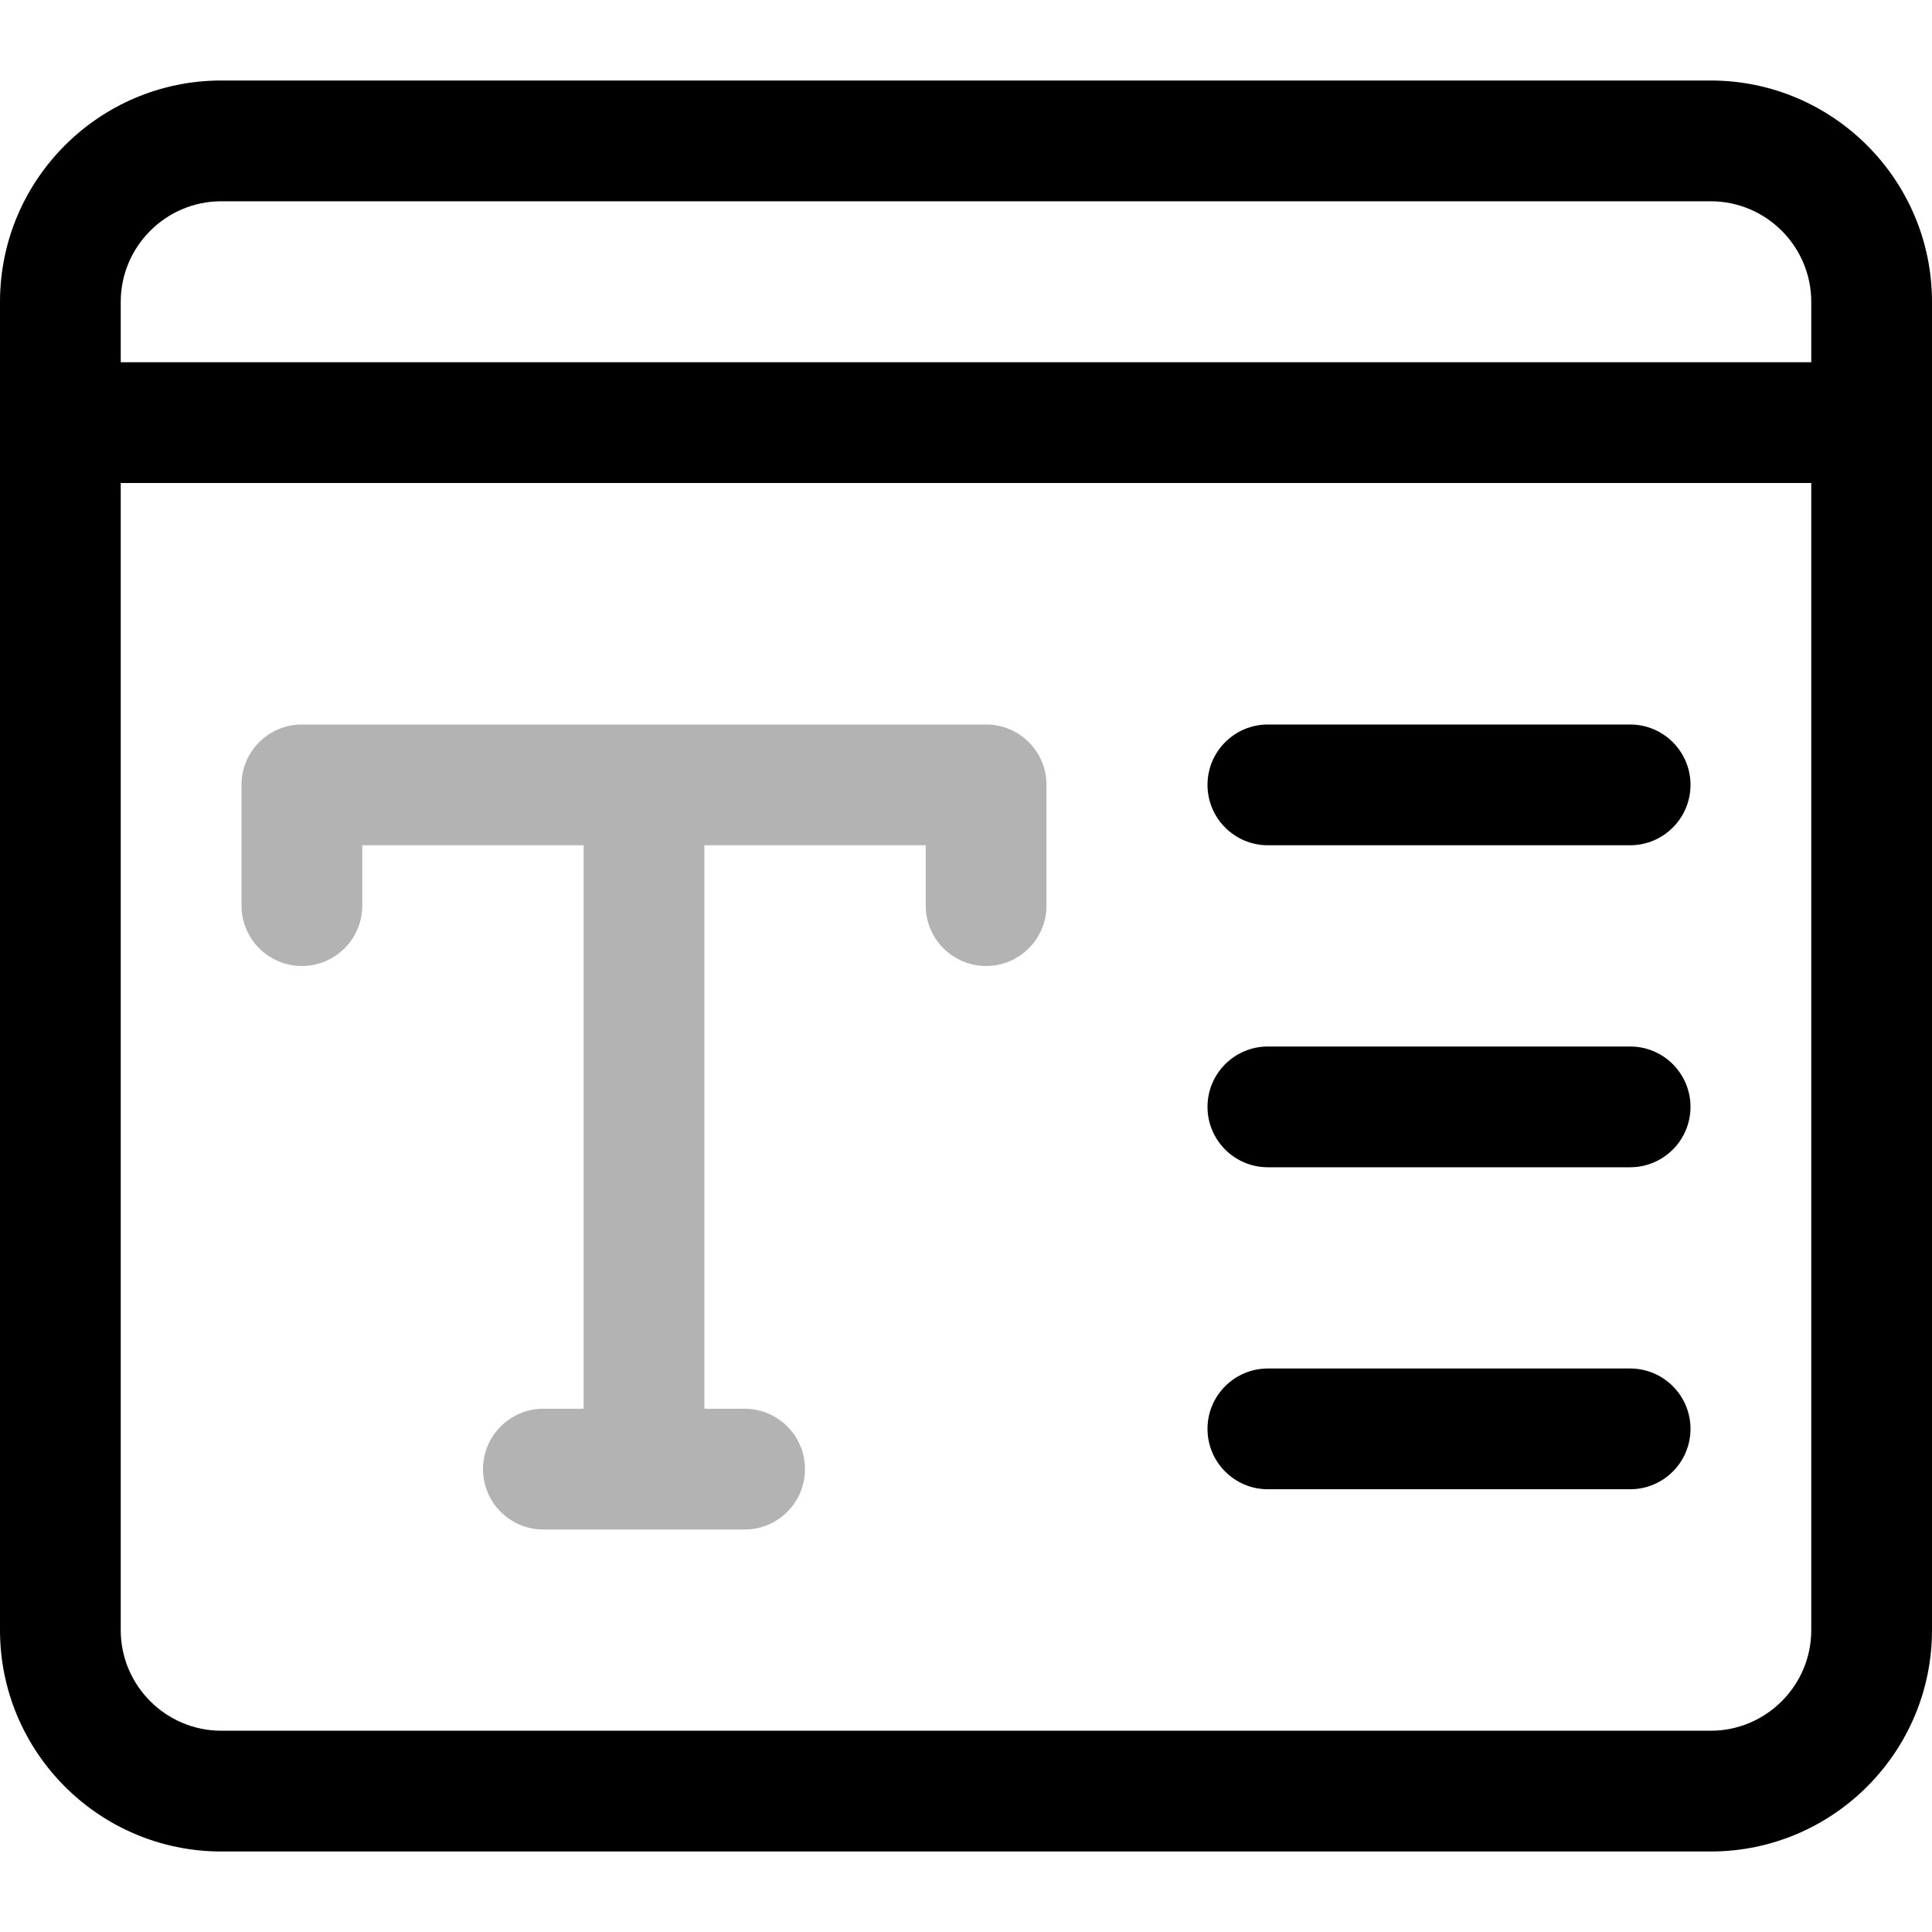 <svg width="81" height="81" viewBox="0 0 81 81" fill="none" xmlns="http://www.w3.org/2000/svg">
<g clip-path="url(#clip0_21_71)">
<path fill-rule="evenodd" clip-rule="evenodd" d="M41.344 40.5C39.947 40.5 38.812 39.366 38.812 37.969V35.438H29.531V59.062H31.219C32.616 59.062 33.75 60.197 33.75 61.594C33.75 62.991 32.616 64.125 31.219 64.125H22.781C21.384 64.125 20.25 62.991 20.25 61.594C20.25 60.197 21.384 59.062 22.781 59.062H24.469V35.438H15.188V37.969C15.188 39.366 14.053 40.5 12.656 40.5C11.259 40.5 10.125 39.366 10.125 37.969V32.906C10.125 31.509 11.259 30.375 12.656 30.375H41.344C42.741 30.375 43.875 31.509 43.875 32.906V37.969C43.875 39.366 42.741 40.5 41.344 40.5Z" fill="black" fill-opacity="0.3"/>
<path d="M68.344 35.438H53.156C51.759 35.438 50.625 34.303 50.625 32.906C50.625 31.509 51.759 30.375 53.156 30.375H68.344C69.741 30.375 70.875 31.509 70.875 32.906C70.875 34.303 69.741 35.438 68.344 35.438Z" fill="black"/>
<path d="M68.344 48.938H53.156C51.759 48.938 50.625 47.803 50.625 46.406C50.625 45.009 51.759 43.875 53.156 43.875H68.344C69.741 43.875 70.875 45.009 70.875 46.406C70.875 47.803 69.741 48.938 68.344 48.938Z" fill="black"/>
<path d="M68.344 62.438H53.156C51.759 62.438 50.625 61.303 50.625 59.906C50.625 58.509 51.759 57.375 53.156 57.375H68.344C69.741 57.375 70.875 58.509 70.875 59.906C70.875 61.303 69.741 62.438 68.344 62.438Z" fill="black"/>
<path d="M71.719 77.625H9.281C4.161 77.625 0 73.464 0 68.344V12.656C0 7.536 4.161 3.375 9.281 3.375H71.719C76.839 3.375 81 7.536 81 12.656V68.344C81 73.464 76.839 77.625 71.719 77.625ZM9.281 8.438C6.956 8.438 5.062 10.331 5.062 12.656V68.344C5.062 70.669 6.956 72.562 9.281 72.562H71.719C74.044 72.562 75.938 70.669 75.938 68.344V12.656C75.938 10.331 74.044 8.438 71.719 8.438H9.281Z" fill="black"/>
<path d="M78.469 20.25H2.531C1.134 20.25 0 19.116 0 17.719C0 16.322 1.134 15.188 2.531 15.188H78.469C79.866 15.188 81 16.322 81 17.719C81 19.116 79.866 20.25 78.469 20.25Z" fill="black"/>
</g>
<defs>
<clipPath id="clip0_21_71">
<rect width="81" height="81" fill="white"/>
</clipPath>
</defs>
</svg>
